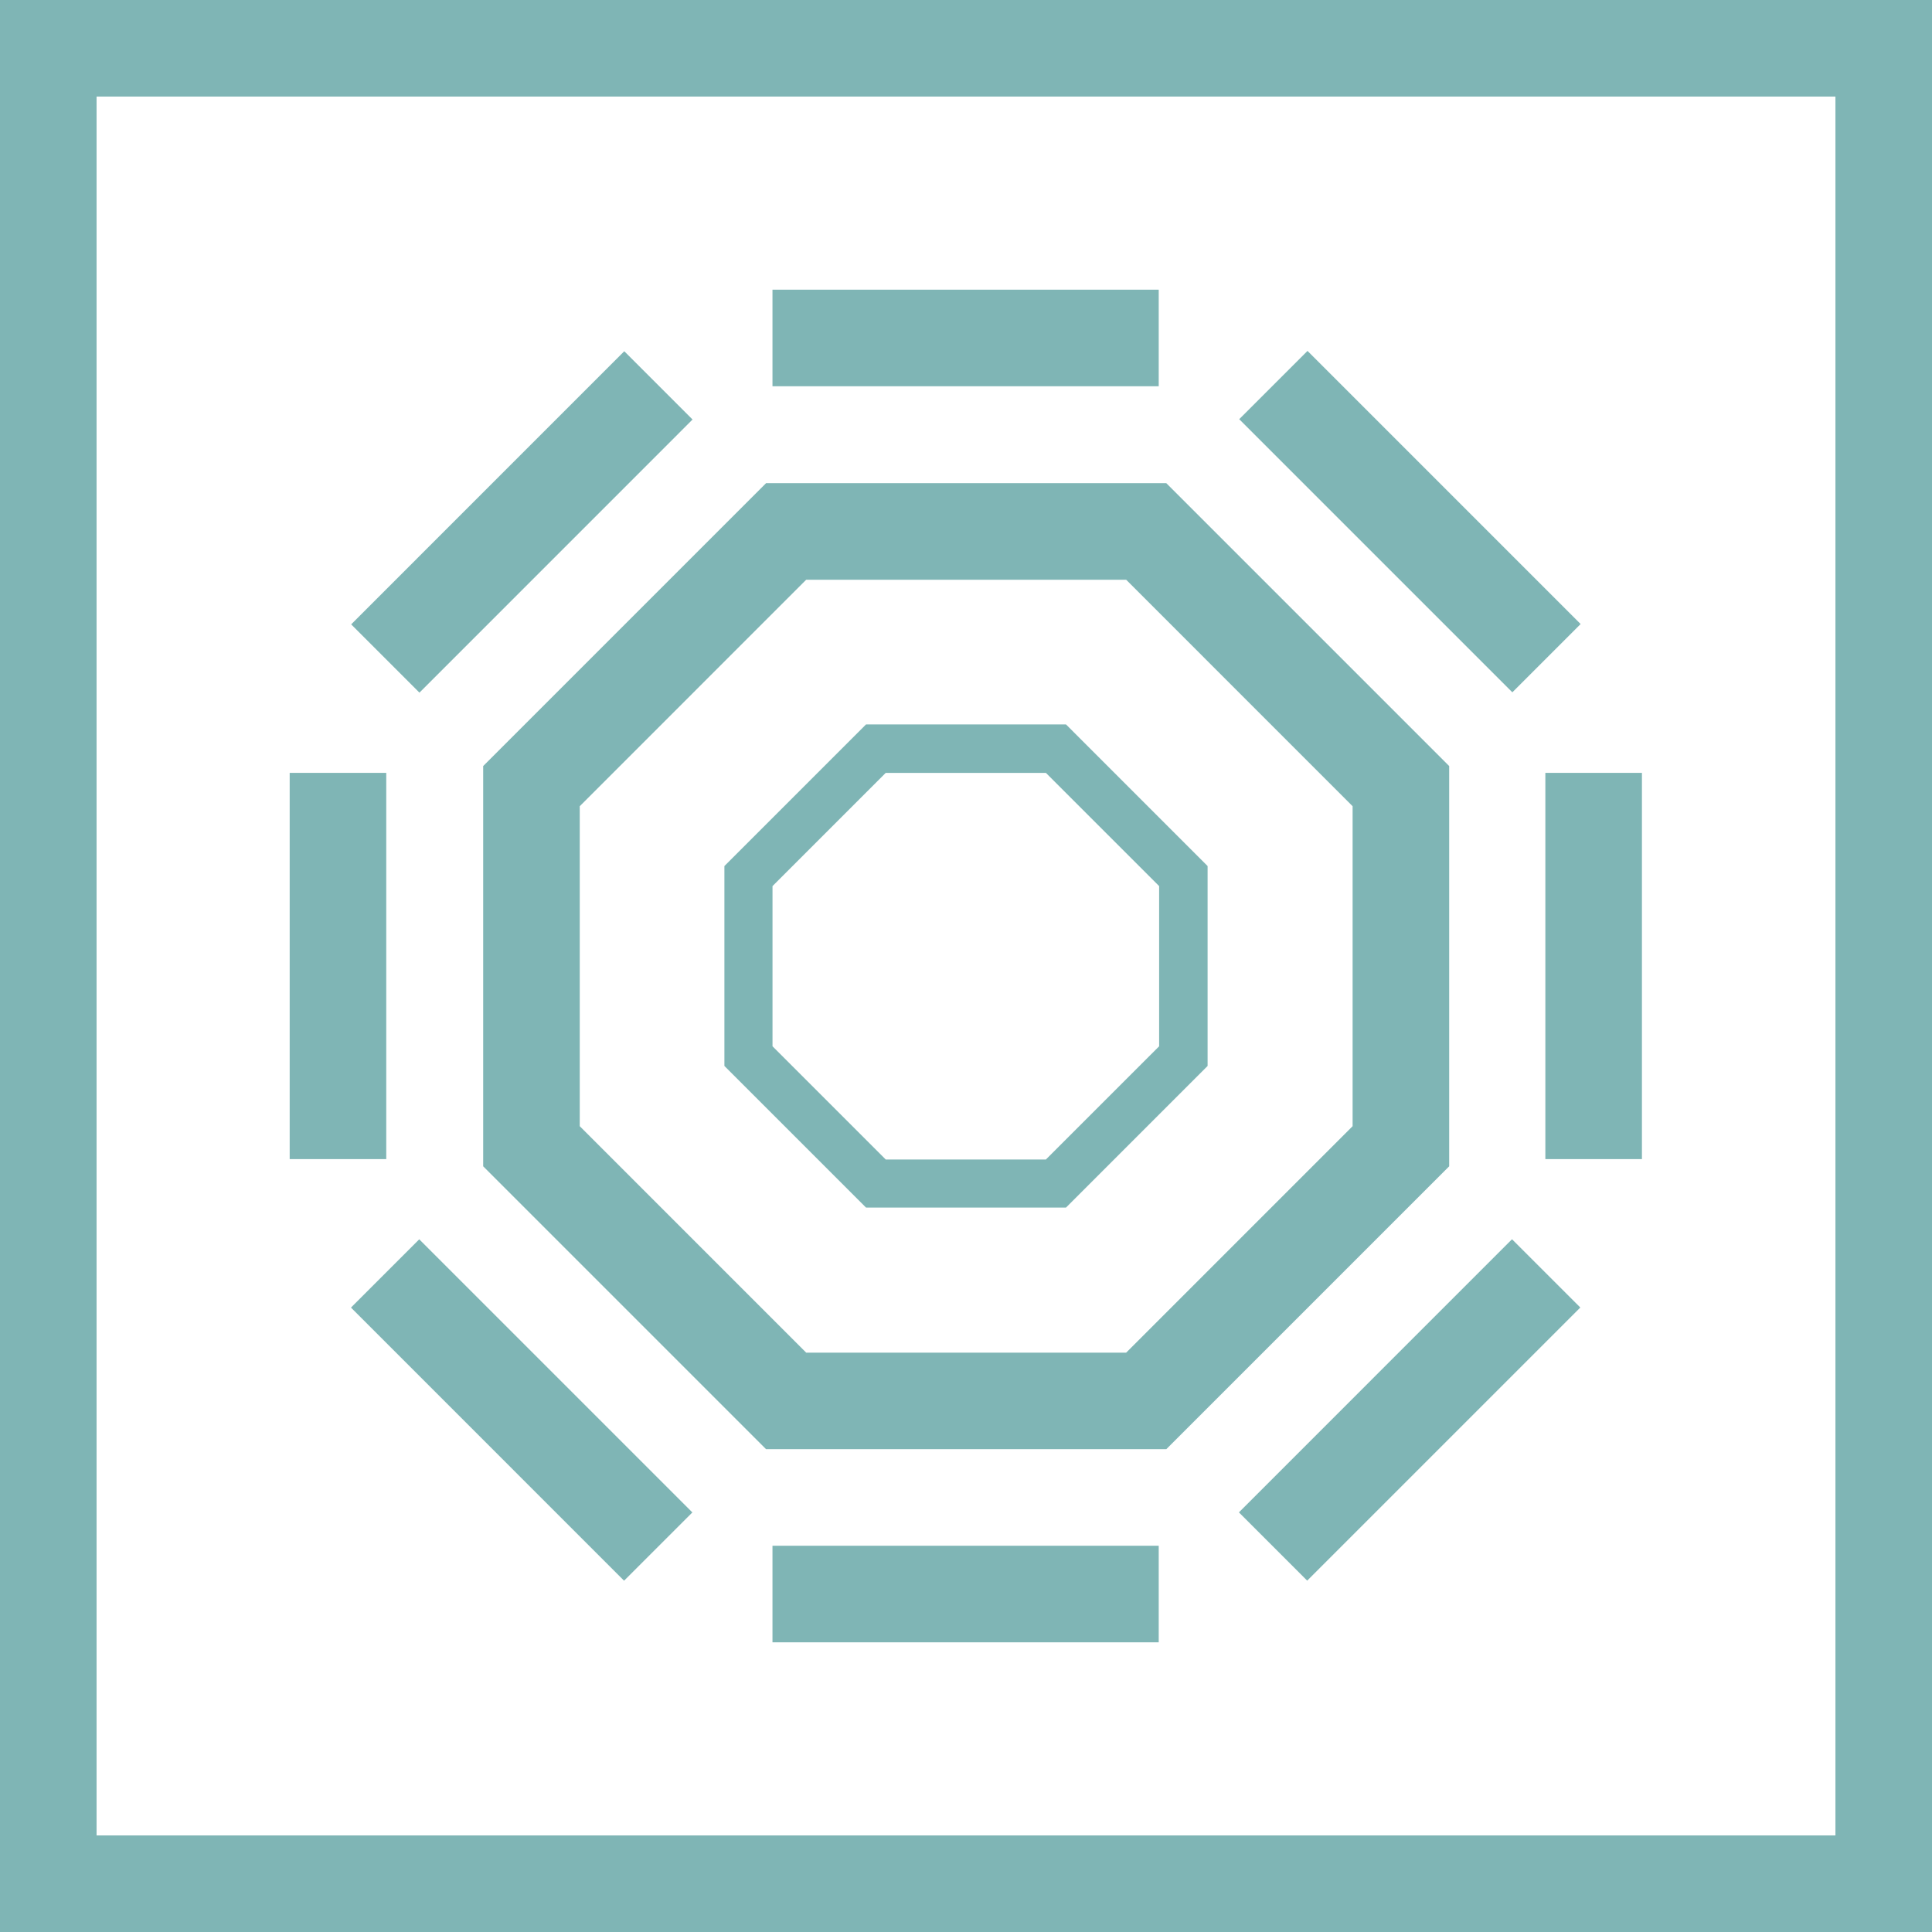 <svg width="65" height="65" viewBox="0 0 65 65" fill="none" xmlns="http://www.w3.org/2000/svg">
<g clip-path="url(#clip0_674_328)">
<path d="M0 0V65H65V0H0ZM61.751 61.751H3.249V3.249H61.751V61.751Z" fill="#7FB5B5"/>
<path d="M48.756 25.773L39.239 16.256H25.773L16.256 25.773V39.239L25.773 48.756H39.239L48.756 39.239V25.773ZM45.507 37.889L37.889 45.508H27.123L19.505 37.889V27.124L27.123 19.505H37.889L45.507 27.124V37.889Z" fill="#7FB5B5"/>
<path d="M38.984 9.746H25.989V12.995H38.984V9.746Z" fill="#7FB5B5"/>
<path d="M38.984 52.005H25.989V55.254H38.984V52.005Z" fill="#7FB5B5"/>
<path d="M43.99 11.806L41.692 14.103L50.881 23.292L53.178 20.995L43.99 11.806Z" fill="#7FB5B5"/>
<path d="M14.105 41.695L11.808 43.992L20.996 53.181L23.294 50.884L14.105 41.695Z" fill="#7FB5B5"/>
<path d="M55.241 26.002H51.992V38.997H55.241V26.002Z" fill="#7FB5B5"/>
<path d="M12.995 26.002H9.746V38.997H12.995V26.002Z" fill="#7FB5B5"/>
<path d="M50.87 41.693L41.682 50.882L43.979 53.179L53.168 43.99L50.87 41.693Z" fill="#7FB5B5"/>
<path d="M21.003 11.817L11.815 21.006L14.112 23.303L23.3 14.114L21.003 11.817Z" fill="#7FB5B5"/>
<path d="M29.137 24.372L24.372 29.137V35.863L29.137 40.628H35.864L40.628 35.863V29.137L35.864 24.372H29.137ZM38.998 35.201L35.188 39.01H29.799L25.99 35.201V29.812L29.799 26.003H35.188L38.998 29.812V35.201Z" fill="#7FB5B5"/>
</g>
<defs>
<clipPath id="clip0_674_328">
<rect width="65" height="65" fill="white"/>
</clipPath>
</defs>
</svg>
